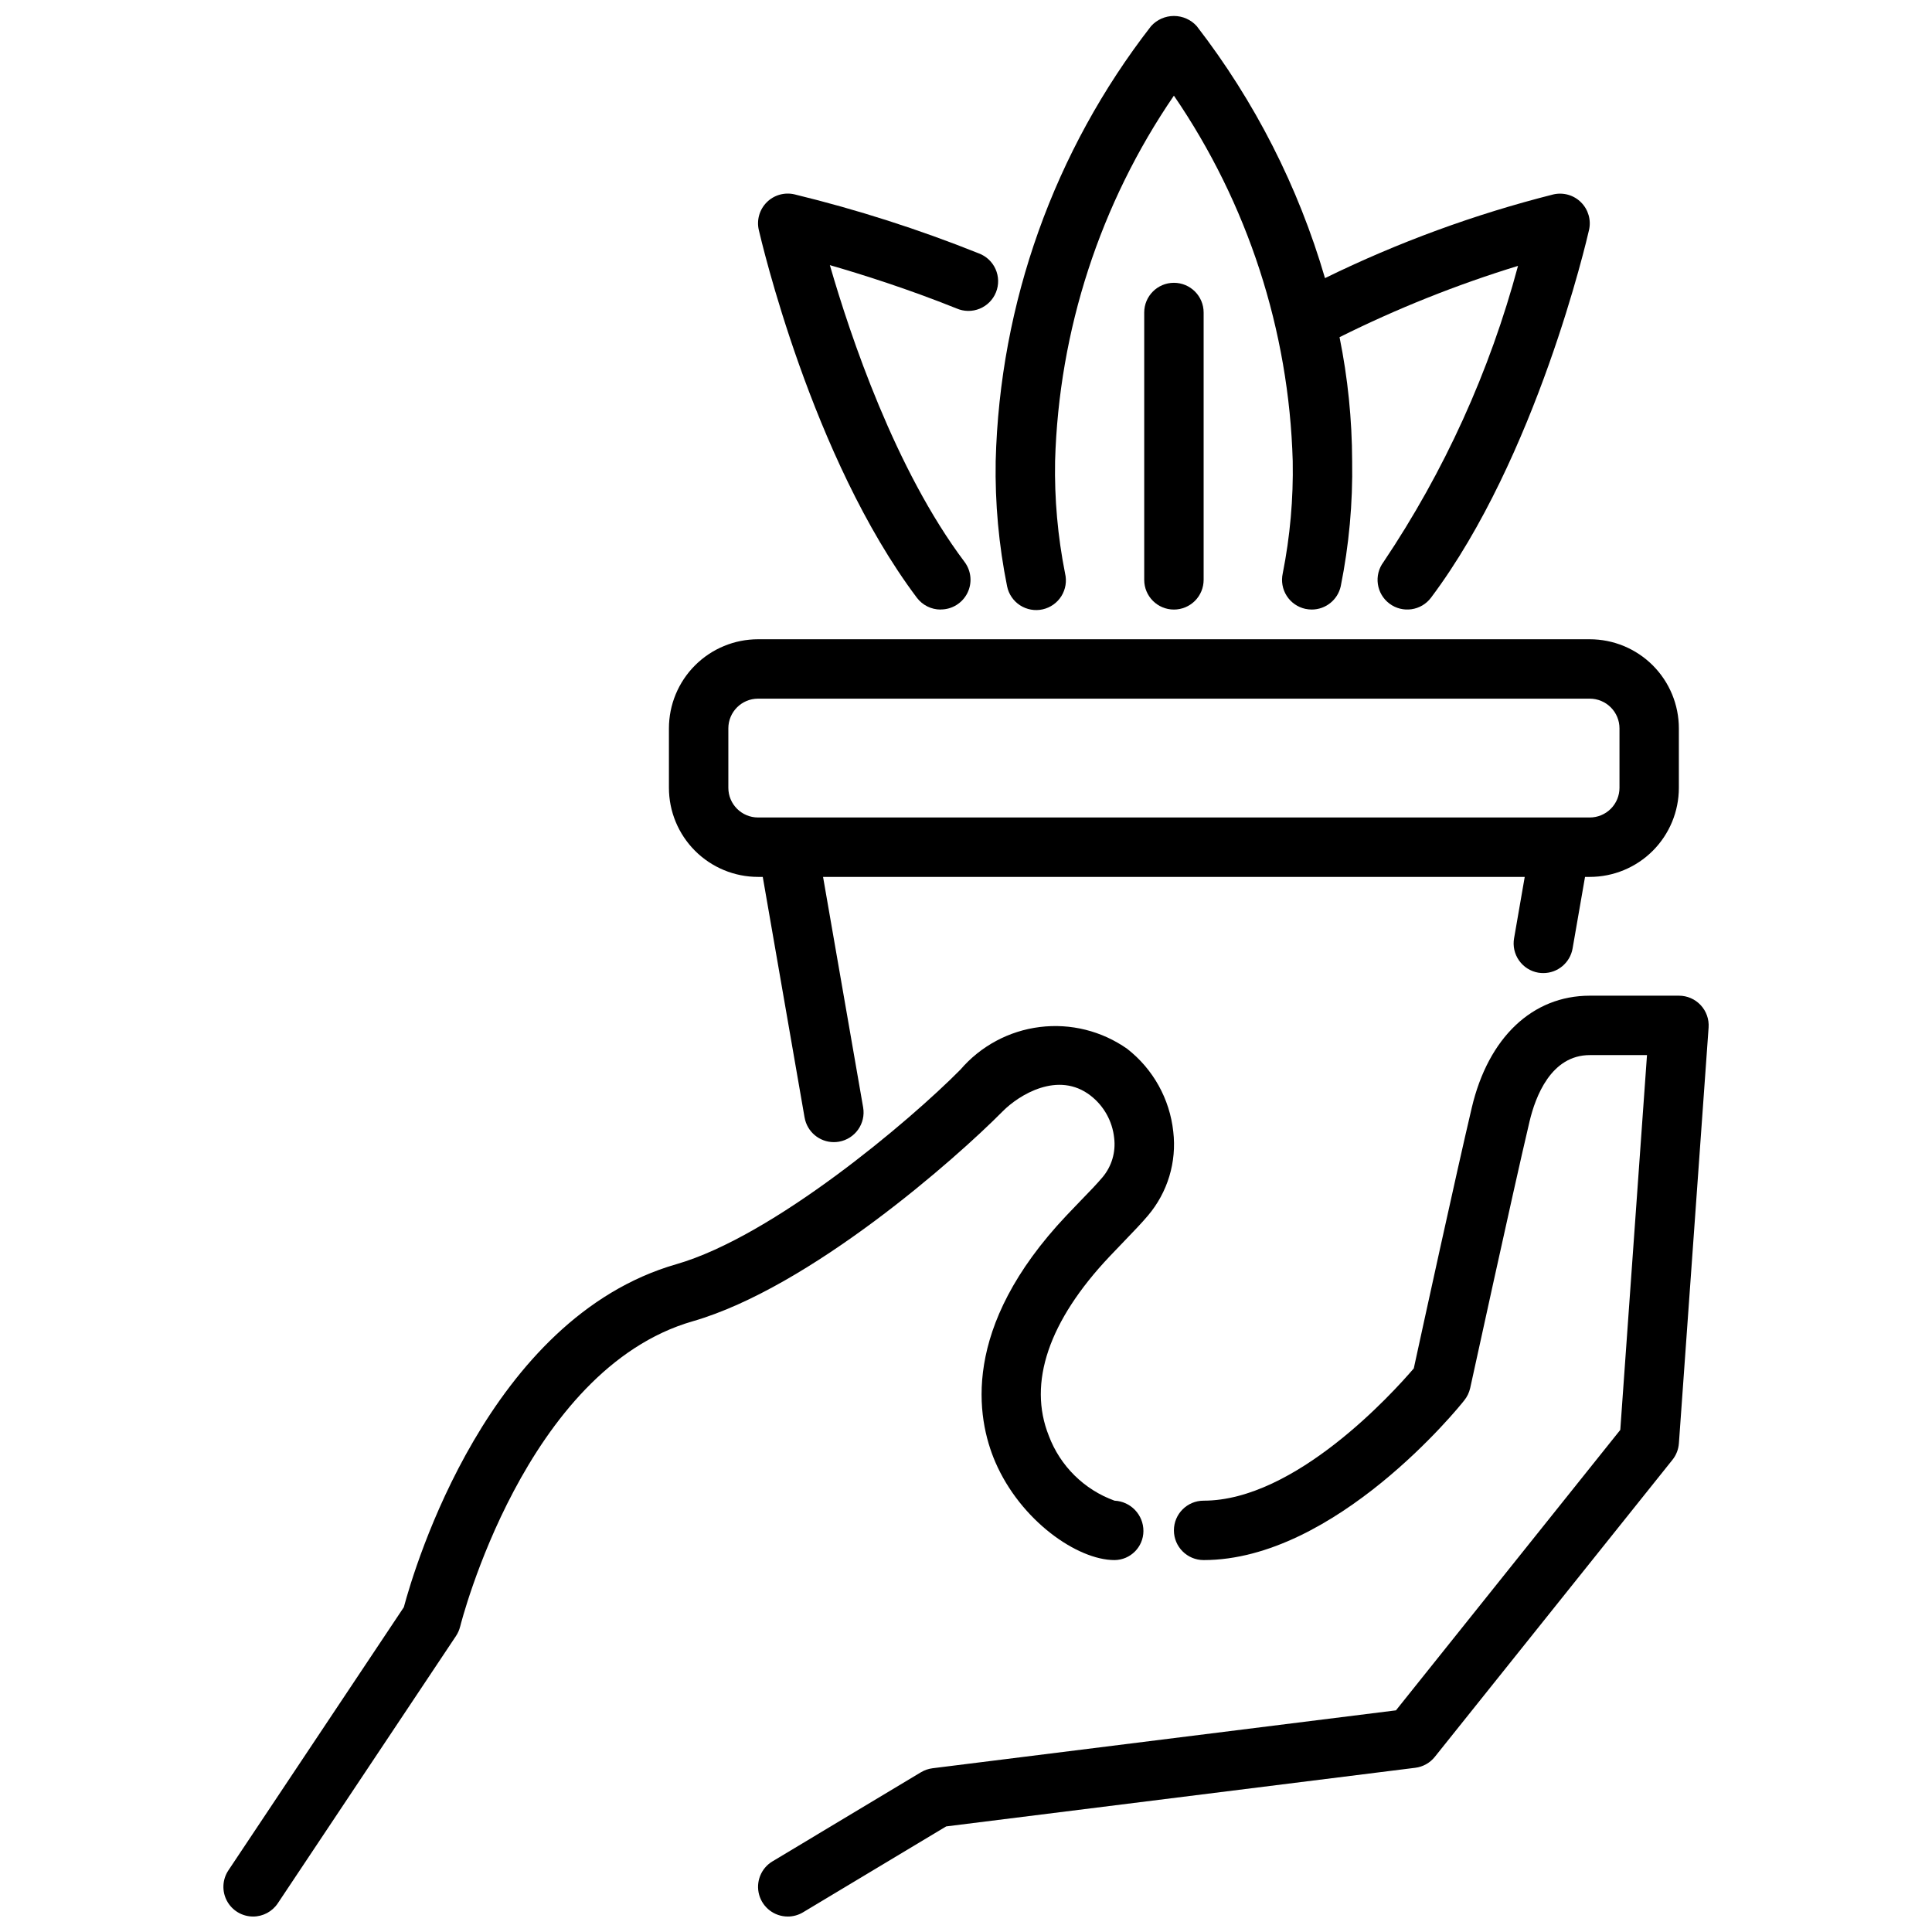 <?xml version="1.0" encoding="UTF-8"?>
<!-- Uploaded to: ICON Repo, www.svgrepo.com, Generator: ICON Repo Mixer Tools -->
<svg width="800px" height="800px" version="1.1" viewBox="144 144 512 512" xmlns="http://www.w3.org/2000/svg">
 <defs>
  <clipPath id="c">
   <path d="m203 415h253v236.9h-253z"/>
  </clipPath>
  <clipPath id="b">
   <path d="m344 407h253v244.9h-253z"/>
  </clipPath>
  <clipPath id="a">
   <path d="m407 148.09h159v157.91h-159z"/>
  </clipPath>
 </defs>
 <g clip-path="url(#c)">
  <path d="m211.07 651.9c-2.902 0-5.57-1.602-6.938-4.16-1.367-2.559-1.215-5.664 0.395-8.078l46.492-69.738c2.883-10.754 22.402-76.562 72.203-90.891 25.688-7.391 61.82-37.934 75.297-51.57 5.363-6.25 12.863-10.277 21.035-11.293 8.172-1.02 16.43 1.043 23.164 5.781 6.875 5.363 11.281 13.285 12.211 21.957 0.941 8.023-1.488 16.074-6.715 22.238-1.613 1.922-3.832 4.227-6.422 6.918l-3.715 3.883c-16.168 17.105-21.742 33.551-16.129 47.547h-0.004c3.008 8.004 9.371 14.289 17.414 17.199 4.301 0.199 7.68 3.754 7.66 8.062-0.023 4.223-3.438 7.648-7.66 7.68-9.848 0-24.883-10.445-31.59-25.977-5.008-11.637-9.227-35.59 18.852-65.336l3.824-3.992c2.305-2.363 4.297-4.441 5.738-6.156h0.004c2.422-2.887 3.539-6.648 3.078-10.391-0.461-4.43-2.707-8.477-6.219-11.211-8.598-6.699-19.027-0.211-23.34 4.156-12.289 12.43-51.012 46.664-82.137 55.625-44.445 12.793-61.457 80.207-61.621 80.895l-0.004-0.004c-0.219 0.891-0.59 1.734-1.094 2.496l-47.23 70.848c-1.461 2.195-3.918 3.512-6.551 3.512z"/>
 </g>
 <g clip-path="url(#b)">
  <path d="m352.77 651.9c-3.539 0.004-6.641-2.356-7.59-5.762-0.945-3.41 0.496-7.031 3.527-8.855l39.359-23.617h0.004c0.938-0.562 1.988-0.926 3.074-1.062l122.8-15.344 59.449-74.32 7.078-99.328h-15.16c-10.281 0-14.406 11.02-15.957 17.547-4.606 19.516-15.602 70.203-15.742 70.715h-0.004c-0.27 1.191-0.805 2.305-1.574 3.25-1.32 1.727-34.188 42.312-69.059 42.312-4.348 0-7.875-3.523-7.875-7.871s3.527-7.871 7.875-7.871c24.246 0 50.035-28.441 55.695-35.055 2.055-9.445 11.242-51.617 15.367-69.086 4.375-18.594 16.07-29.684 31.273-29.684h23.617-0.004c2.191-0.008 4.281 0.898 5.773 2.5 1.496 1.598 2.254 3.746 2.102 5.93l-7.871 110.21-0.004 0.004c-0.113 1.59-0.707 3.113-1.707 4.359l-62.977 78.719c-1.281 1.602-3.137 2.637-5.172 2.891l-124.32 15.539-37.926 22.758c-1.223 0.738-2.625 1.125-4.055 1.125z"/>
 </g>
 <path d="m565.31 313.41h-220.42c-6.262 0-12.27 2.488-16.699 6.918-4.43 4.43-6.918 10.434-6.918 16.699v15.742c0 6.266 2.488 12.27 6.918 16.699 4.43 4.43 10.438 6.918 16.699 6.918h1.25l11.082 63.762h0.004c0.652 3.769 3.922 6.523 7.746 6.527 0.457 0 0.91-0.039 1.359-0.117 4.285-0.746 7.152-4.82 6.41-9.102l-10.621-61.07h185.95l-2.824 16.27c-0.359 2.059 0.113 4.176 1.316 5.883 1.203 1.707 3.031 2.871 5.09 3.227 0.449 0.07 0.902 0.109 1.355 0.109 3.824-0.004 7.09-2.758 7.746-6.523l3.297-18.965h1.254c6.262 0 12.27-2.488 16.699-6.918 4.426-4.43 6.914-10.434 6.914-16.699v-15.742c0-6.266-2.488-12.27-6.914-16.699-4.43-4.43-10.438-6.918-16.699-6.918zm7.871 39.359c0 2.09-0.828 4.09-2.305 5.566-1.477 1.477-3.481 2.305-5.566 2.305h-220.42c-4.348 0-7.871-3.523-7.871-7.871v-15.742c0-4.348 3.523-7.875 7.871-7.875h220.42c2.086 0 4.09 0.832 5.566 2.309 1.477 1.477 2.305 3.477 2.305 5.566z"/>
 <g clip-path="url(#a)">
  <path d="m563 197.63c-1.91-1.918-4.672-2.715-7.312-2.117-20.898 5.273-41.191 12.711-60.551 22.191-7.055-24.191-18.586-46.848-33.992-66.789-1.543-1.707-3.742-2.684-6.047-2.684-2.305 0-4.5 0.977-6.043 2.684-25.68 33.039-40.113 73.426-41.188 115.26-0.195 11.141 0.816 22.27 3.023 33.195 0.418 2.07 1.656 3.883 3.426 5.035 1.773 1.148 3.934 1.539 5.996 1.082 2.062-0.461 3.856-1.727 4.973-3.519 1.117-1.793 1.465-3.961 0.969-6.016-1.945-9.801-2.832-19.785-2.644-29.777 0.996-34.629 11.926-68.238 31.488-96.828 19.566 28.59 30.496 62.199 31.488 96.828 0.188 9.992-0.699 19.977-2.644 29.777-0.453 2.039-0.082 4.176 1.039 5.938 1.121 1.766 2.898 3.008 4.938 3.461 0.562 0.121 1.137 0.18 1.715 0.184 3.688-0.004 6.875-2.566 7.676-6.164 2.199-10.926 3.215-22.055 3.023-33.195-0.031-11.023-1.148-22.016-3.34-32.82 15.219-7.59 31.039-13.906 47.297-18.895-7.481 27.945-19.527 54.461-35.645 78.477-2.609 3.481-1.906 8.414 1.574 11.023 3.477 2.609 8.41 1.902 11.02-1.574 27.945-37.227 41.32-95.008 41.871-97.449 0.598-2.637-0.199-5.394-2.109-7.305z"/>
 </g>
 <path d="m393.27 305.54c-2.481 0-4.812-1.168-6.301-3.148-27.961-37.219-41.289-95-41.879-97.441-0.613-2.648 0.184-5.422 2.106-7.344 1.918-1.922 4.695-2.715 7.344-2.102 16.617 4.043 32.926 9.266 48.805 15.625 2 0.73 3.621 2.242 4.488 4.188 0.867 1.949 0.91 4.164 0.113 6.141-0.793 1.977-2.356 3.547-4.328 4.352-1.973 0.809-4.188 0.777-6.137-0.078-12.895-5.172-24.969-8.988-33.559-11.469 5.434 18.797 17.32 54.223 35.699 78.656 1.789 2.387 2.078 5.578 0.742 8.246-1.332 2.664-4.059 4.352-7.039 4.352z"/>
 <path d="m455.1 305.54c-4.348 0-7.871-3.523-7.871-7.871v-70.852c0-4.348 3.523-7.871 7.871-7.871 4.348 0 7.875 3.523 7.875 7.871v70.852c0 2.086-0.832 4.09-2.309 5.566-1.477 1.473-3.477 2.305-5.566 2.305z"/>
</svg>